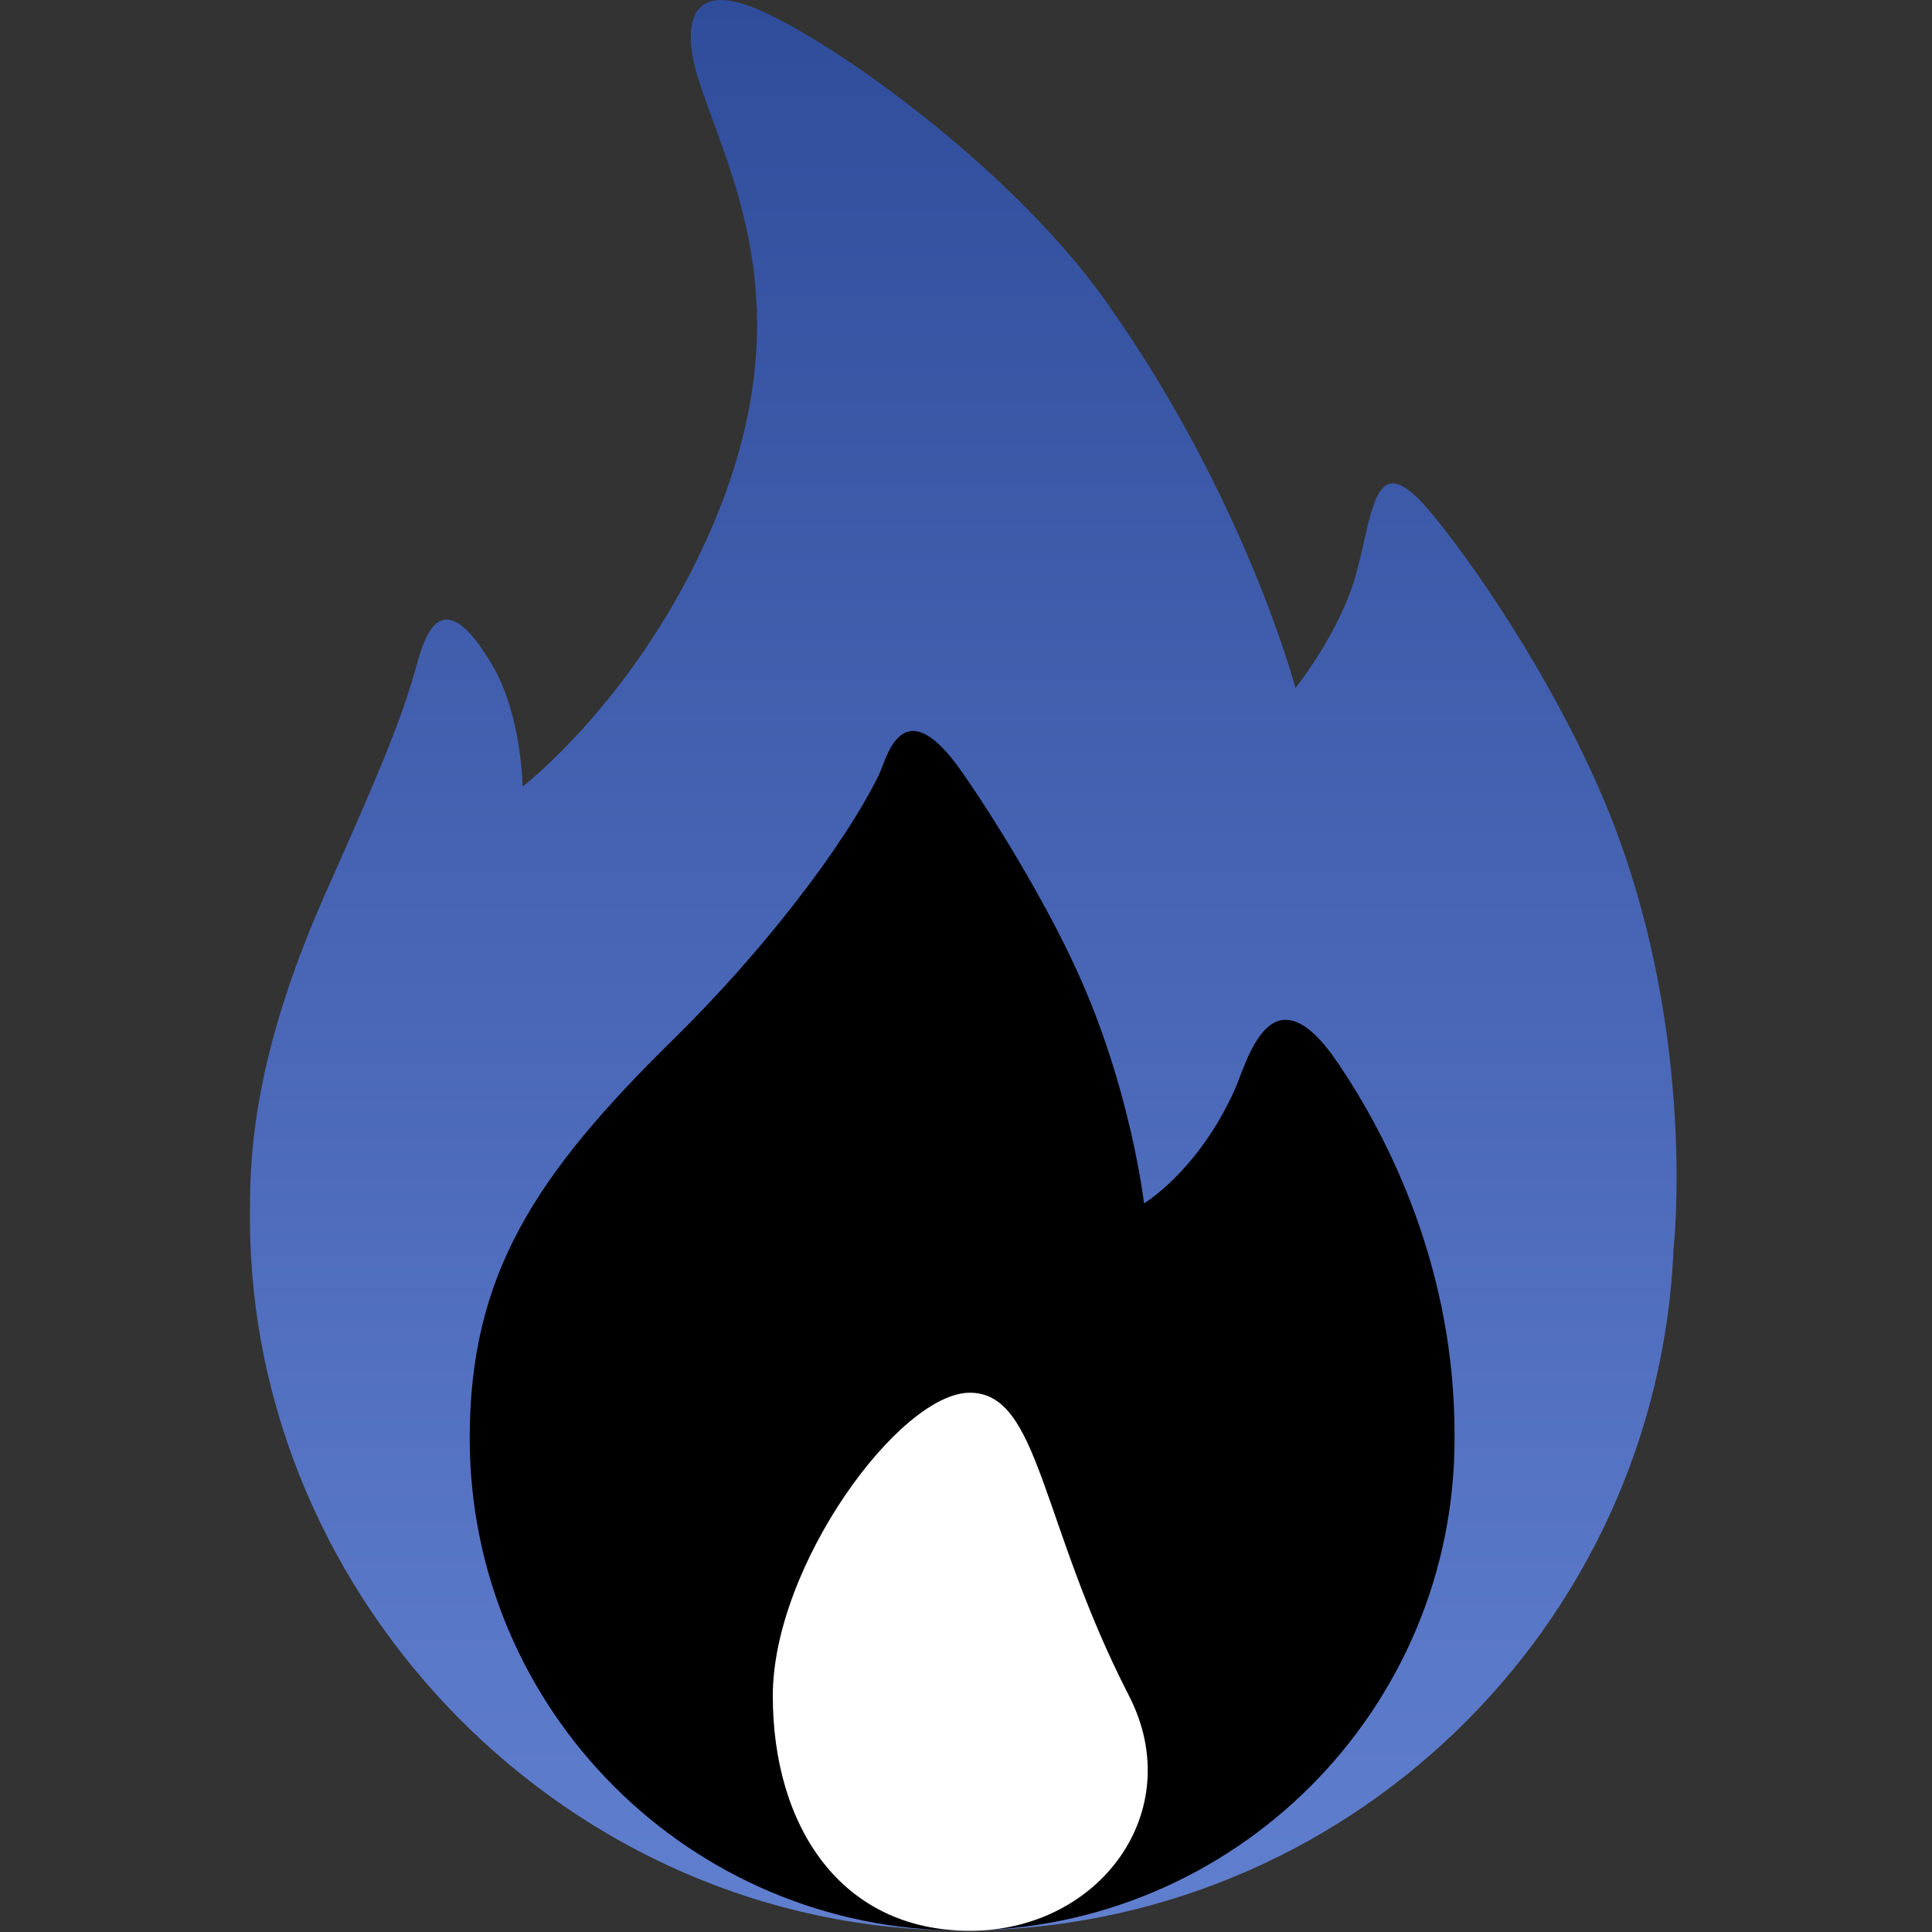 <?xml version="1.0" encoding="utf-8"?>
<!-- Generator: Adobe Illustrator 27.6.1, SVG Export Plug-In . SVG Version: 6.00 Build 0)  -->
<svg version="1.1" id="圖層_1" xmlns="http://www.w3.org/2000/svg" xmlns:xlink="http://www.w3.org/1999/xlink" x="0px" y="0px"
	 viewBox="0 0 800 800" style="enable-background:new 0 0 800 800;" xml:space="preserve">
<rect x="0" y="0" width="800" height="800" fill="#333333" stroke="none"/>
<style type="text/css">
	.st0{fill-rule:evenodd;clip-rule:evenodd;fill:url(#path-1_00000080201592790628985310000002926098435629164213_);}
	.st1{fill-rule:evenodd;clip-rule:evenodd;}
	.st2{fill-rule:evenodd;clip-rule:evenodd;fill:#FFFFFF;}
</style>
<g id="fire">
	
		<linearGradient id="path-1_00000116206254507986935050000010691916569404860550_" gradientUnits="userSpaceOnUse" x1="202.766" y1="447.088" x2="202.766" y2="701.904" gradientTransform="matrix(3.137 0 0 -3.137 -237.235 2202.039)">
		<stop  offset="0" style="stop-color:#617FCF"/>
		<stop  offset="1" style="stop-color:#304D9C"/>
	</linearGradient>
	
		<path id="path-1" style="fill-rule:evenodd;clip-rule:evenodd;fill:url(#path-1_00000116206254507986935050000010691916569404860550_);" d="
		M693,517c-6.6,157-135.9,282.4-294.6,282.4c-162.9,0-294.9-136.5-294.9-294.9c0-21.2-0.4-63.5,31.4-134.9
		c19-42.7,30.9-69.6,37.6-94.1c3.7-13.5,10.9-34.9,31.4,0c12.1,20.6,12.5,50.2,12.5,50.2s45-34.5,75.3-100.4
		c44.5-96.6,9-154.4-3.1-194.5c-4.2-13.9-6.8-38.9,22-28.2C339.9,13.4,417.5,67.7,458,124.9c57.9,81.7,78.4,160,78.4,160
		s18.5-23,25.1-47.1c7.4-27.2,7.5-54.1,31.4-25.1c22.7,27.6,56.3,79.4,75.3,128.6C702.6,430.8,693,517,693,517z"/>
	<path id="path-2" class="st1" d="M398.4,799.4c-112.6,0-203.9-91.3-203.9-203.9c0-68,27.4-109.2,84.4-165.2
		c36.5-35.8,70.6-79.8,85.2-109.8c2.9-5.9,9.4-36.6,34.4-0.6c13.2,18.9,33.8,52.4,47,81.1c22.8,49.4,28.2,97.3,28.2,97.3
		s22.3-13.2,37.6-47.1c4.9-10.9,14.9-52.3,42.8-10.9c20.5,30.3,48.6,84.9,48.2,155.2C602.4,708.1,511.1,799.4,398.4,799.4z"/>
	<path id="path-3" class="st2" d="M401.6,576.7c29,0,29,53.7,65.9,125.5c24.5,47.8-12.2,97.3-65.9,97.3S320,755.9,320,702.2
		C320,648.4,372.5,576.7,401.6,576.7z"/>
</g>
</svg>
